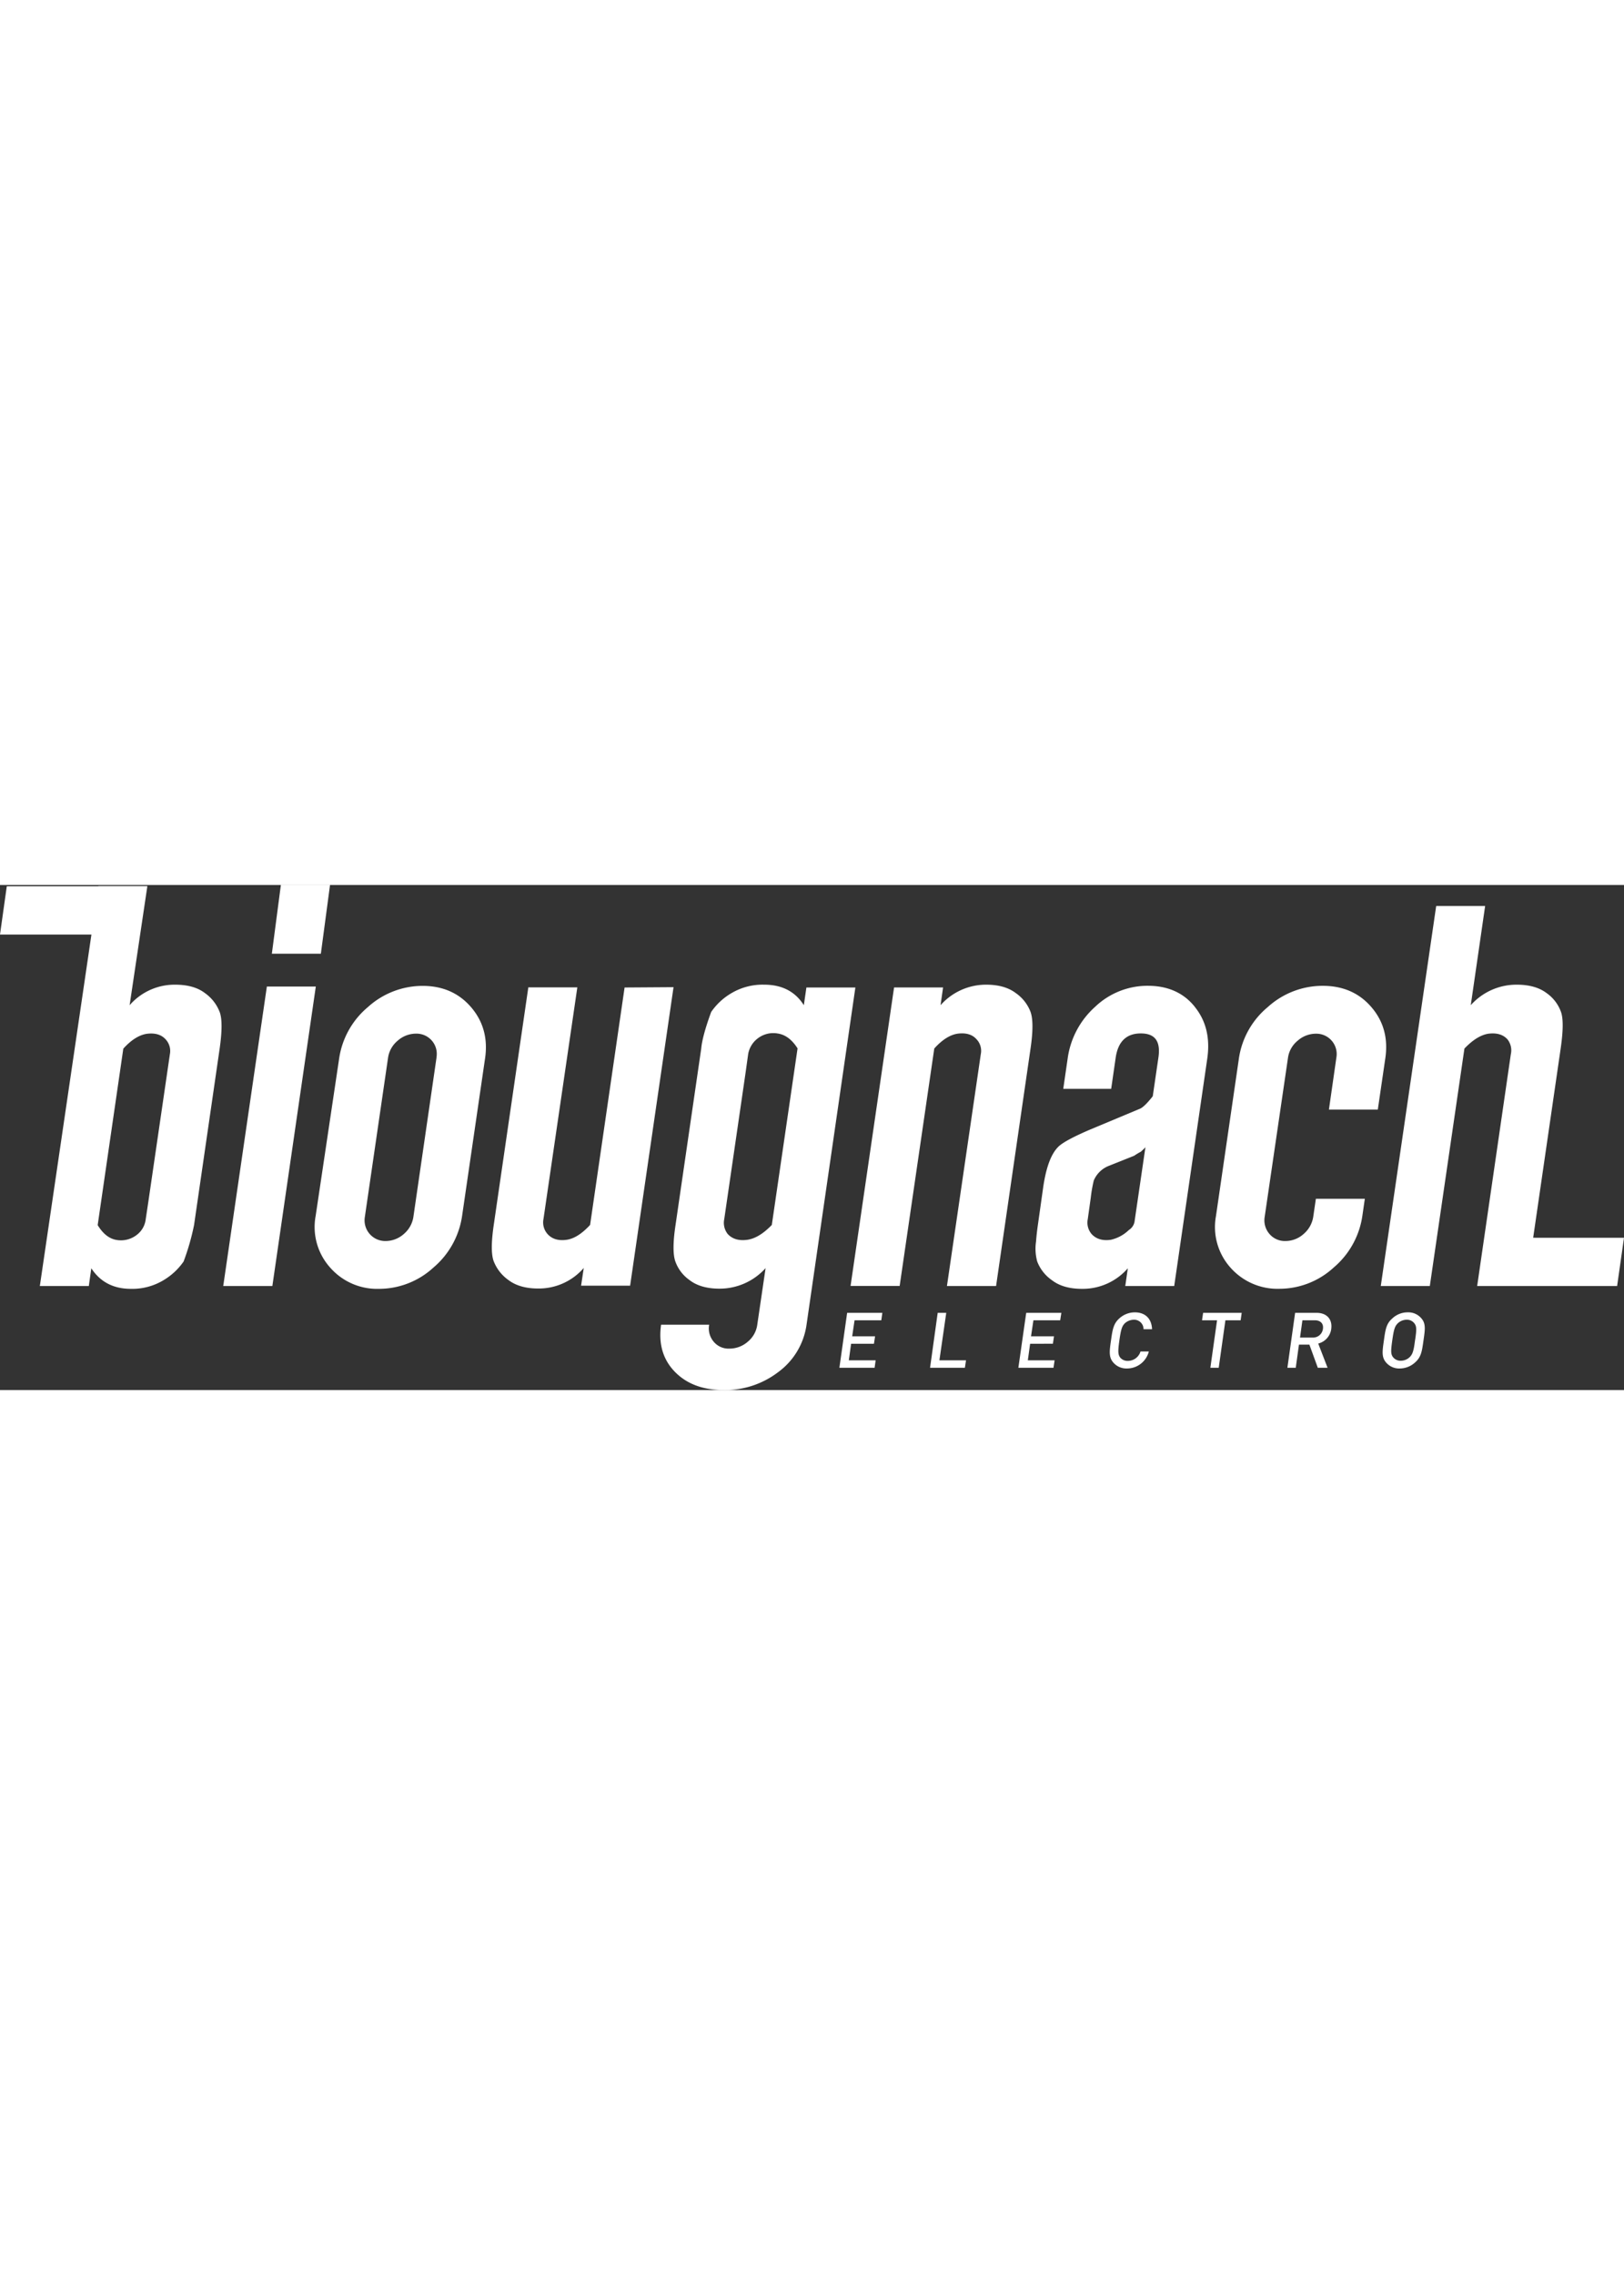 <svg _ngcontent-serverApp-c74="" xmlns="http://www.w3.org/2000/svg" width="120" viewBox="0 0 540.51 168.052"><rect x="0" y="0" width="540.51" height="168.052" fill="#333333" stroke="none"/><path _ngcontent-serverApp-c74="" id="BIOUGNACH" d="M83.82,52c-2.47-1.91-5.82-2.83-10-2.83A19.84,19.84,0,0,0,58.71,56l5.91-39.63H48.3v.05H17.83L15.57,32.49H46L28.83,149.43h16.3l.83-5.9c3,4.58,7.39,6.84,13.17,6.84a20.07,20.07,0,0,0,10.8-2.84,21.35,21.35,0,0,0,6.75-6.26,79.331,79.331,0,0,0,3.48-12.14l8.52-58.71c.81-5.7.84-9.71.06-12A13.73,13.73,0,0,0,83.82,52ZM72.11,72.32,65,121l-.93,6.22a7.59,7.59,0,0,1-2.73,5,8.54,8.54,0,0,1-6.94,1.89c-2.44-.39-4.52-2-6.32-4.94l8.53-58.71c2.63-2.91,5.23-4.54,7.79-4.94,2.75-.36,4.88.24,6.34,1.89A5.67,5.67,0,0,1,72.11,72.32Zm32.28-22.53L89.87,149.43h16.35l14.46-99.64Zm51.82-.22A27.15,27.15,0,0,0,138,56.64a27.5,27.5,0,0,0-9.56,17.14l-7.82,52.37a20.2,20.2,0,0,0,4.81,17.12,20.75,20.75,0,0,0,16.3,7.1,26.81,26.81,0,0,0,18.12-7.1,27.74,27.74,0,0,0,9.51-17.12L177,73.78c1-6.67-.58-12.4-4.66-17.14s-9.49-7.07-16.13-7.07Zm4.65,23.83-7.71,53.08A9.27,9.27,0,0,1,150,132.1a9.15,9.15,0,0,1-6,2.36,6.88,6.88,0,0,1-7-8l7.74-53.08a9.08,9.08,0,0,1,3.17-5.56,9.22,9.22,0,0,1,6.19-2.36,6.74,6.74,0,0,1,6.74,7.92Zm62.59-23.29-11.48,79c-2.73,2.94-5.25,4.55-7.78,4.94-2.76.39-4.9-.26-6.36-1.89a5.8,5.8,0,0,1-1.38-5l11.27-77.1H191.41l-11.5,79q-1.26,8.56-.07,12a13.83,13.83,0,0,0,4.92,6.36q3.74,2.85,9.94,2.84a19.75,19.75,0,0,0,15.16-6.84l-.89,5.9h16.32L239.74,50Zm60.51,0L283.11,56q-4.32-6.84-13.23-6.83A20.34,20.34,0,0,0,259,52a21,21,0,0,0-6.73,6.25c-2,5.45-3.07,9.47-3.31,12.15l-8.55,58.71c-.87,5.71-.87,9.72-.12,12a12.84,12.84,0,0,0,4.8,6.36c2.45,1.9,5.8,2.84,9.93,2.84a20.52,20.52,0,0,0,15.36-6.84l-2.77,18.83a8.84,8.84,0,0,1-3.18,5.68,9.23,9.23,0,0,1-6.08,2.28,6.41,6.41,0,0,1-5.31-2.38,6.78,6.78,0,0,1-1.44-5.58h-16c-.92,6.46.66,11.69,4.66,15.75s9.42,6,16.27,6a29.1,29.1,0,0,0,18.08-6A23.57,23.57,0,0,0,284,162.36L300.26,50.11Zm-11.51,79c-2.84,2.94-5.52,4.55-8.12,4.94-2.86.39-5-.26-6.53-1.89a6,6,0,0,1-1.18-5l7.09-48.65.87-6.24a8.34,8.34,0,0,1,3.19-5.23,8.47,8.47,0,0,1,6.74-1.61c2.48.4,4.65,2,6.51,4.94Zm86.16-70.75A13.45,13.45,0,0,0,353.7,52c-2.51-1.91-5.8-2.83-9.94-2.83A20.2,20.2,0,0,0,328.61,56l.84-5.91H313.14l-14.48,99.32H315l11.52-79c2.63-2.91,5.19-4.54,7.76-4.94,2.75-.36,4.9.24,6.33,1.89A5.57,5.57,0,0,1,342,72.32l-11.26,77.11h16.35l11.47-79c.84-5.71.84-9.72.05-12.05Zm54.62-1.82c-3.71-4.67-9-7-15.62-7a25.26,25.26,0,0,0-17.56,7,28.18,28.18,0,0,0-9.14,17.24l-1.46,10.05H385.4l1.51-10.44c.79-5.29,3.56-8,8.34-8s6.62,2.64,5.89,7.9l-1.9,13c-1.85,2.36-3.27,3.71-4.2,4.13l-16.75,7c-5.27,2.27-8.73,4.09-10.31,5.51-2.52,2.37-4.17,6.82-5.15,13.25L361,129.13c-.27,1.88-.48,3.74-.61,5.52a16.181,16.181,0,0,0,.39,6.62,13.42,13.42,0,0,0,4.95,6.26q3.72,2.85,10,2.84a19.89,19.89,0,0,0,15.21-6.84l-.85,5.9h16.29l11-75.65c.98-6.84-.38-12.55-4.15-17.22Zm-20.08,71.62a4.19,4.19,0,0,1-1.87,2.64,12.66,12.66,0,0,1-6,3.25c-2.76.39-4.86-.26-6.38-1.89a5.87,5.87,0,0,1-1.29-5l1-7.14a46.284,46.284,0,0,1,1-5.7,9,9,0,0,1,5.11-4.91l8.33-3.32a20.865,20.865,0,0,1,2.22-1.34c1-.92,1.54-1.42,1.54-1.58Zm64.72-37.43h16.27l2.49-17c1-6.72-.58-12.4-4.64-17.11s-9.43-7.07-16.22-7.07a27.17,27.17,0,0,0-18.25,7.07,27.34,27.34,0,0,0-9.62,17.17l-7.62,52.34a20.24,20.24,0,0,0,4.77,17.12,20.85,20.85,0,0,0,16.36,7.1,26.74,26.74,0,0,0,18.08-7.1A27.74,27.74,0,0,0,469,126.09l.82-5.68H453.53l-.89,6.06a9.38,9.38,0,0,1-3.17,5.63,9.06,9.06,0,0,1-6,2.36,6.73,6.73,0,0,1-5.4-2.36,6.92,6.92,0,0,1-1.59-5.62l7.78-53.08a8.94,8.94,0,0,1,3.17-5.56,9.2,9.2,0,0,1,6.13-2.36,6.77,6.77,0,0,1,6.8,7.9ZM125.41,16H109.05l-3,22.87h16.31ZM525.85,133.37,535,70.42c.83-5.7.9-9.71.17-12A13,13,0,0,0,530.36,52c-2.51-1.91-5.85-2.83-10-2.83A20.36,20.36,0,0,0,505.08,56l4.78-33H493.57L475.13,149.43h16.32l11.52-79c2.77-2.91,5.44-4.54,7.93-4.94,2.78-.36,4.93.24,6.41,1.89a5.88,5.88,0,0,1,1.1,4.95l-11.2,77.11h46.58l2.29-16.06ZM294.94,176.63h11.72l.35-2.48h-8.93l.76-5.51h7.6l.38-2.47H299.2l.79-5.34h8.9l.35-2.48H297.52Zm35.57-18.28h-2.85l-2.54,18.28h11.59l.38-2.48h-8.86Zm24,18.28H366.2l.37-2.48h-8.91l.76-5.51H366l.37-2.47h-7.65l.8-5.34h8.91l.39-2.48h-11.7ZM390,161.78a4.58,4.58,0,0,1,2.89-1.13,3.13,3.13,0,0,1,3.28,3.15H399c-.13-3.61-2.38-5.61-5.73-5.61a7.68,7.68,0,0,0-5.14,2c-2,1.77-2.29,3.81-2.79,7.32s-.81,5.56.75,7.36a5.74,5.74,0,0,0,4.52,2,7.5,7.5,0,0,0,7.32-5.65h-2.77a4.39,4.39,0,0,1-4.18,3.12,3.2,3.2,0,0,1-2.55-1.07c-.77-1-.82-2.05-.3-5.74S389,162.75,390,161.78Zm25.64-.95h5l-2.23,15.8h2.78l2.23-15.8h5.07l.35-2.48H416Zm43,2.85c.43-3.1-1.4-5.33-4.9-5.33h-7.12l-2.57,18.28h2.78l1.07-7.7h3.47l2.8,7.7h3.25l-3.11-8.06a5.78,5.78,0,0,0,4.34-4.89Zm-6.27,2.9h-4.12l.8-5.75h4.11c1.87,0,3,1.07,2.71,2.91a3.3,3.3,0,0,1-3.49,2.84Zm31.71-8.39a7.38,7.38,0,0,0-5.08,2c-2.08,1.77-2.33,3.81-2.83,7.32s-.84,5.56.72,7.36a5.68,5.68,0,0,0,4.55,2,7.57,7.57,0,0,0,5.09-2c2.08-1.8,2.32-3.83,2.82-7.36s.85-5.55-.71-7.32a5.65,5.65,0,0,0-4.55-2Zm2.45,9.29c-.46,3.69-.83,4.68-1.83,5.66a4.28,4.28,0,0,1-2.88,1.15,3.15,3.15,0,0,1-2.58-1.15c-.79-1-.8-2-.28-5.66s.85-4.7,1.87-5.68a4.37,4.37,0,0,1,2.9-1.15,3.08,3.08,0,0,1,2.54,1.15c.79.98.84,2,.27,5.68Z" transform="translate(-15.57 -16)" fill="#fff"></path></svg>